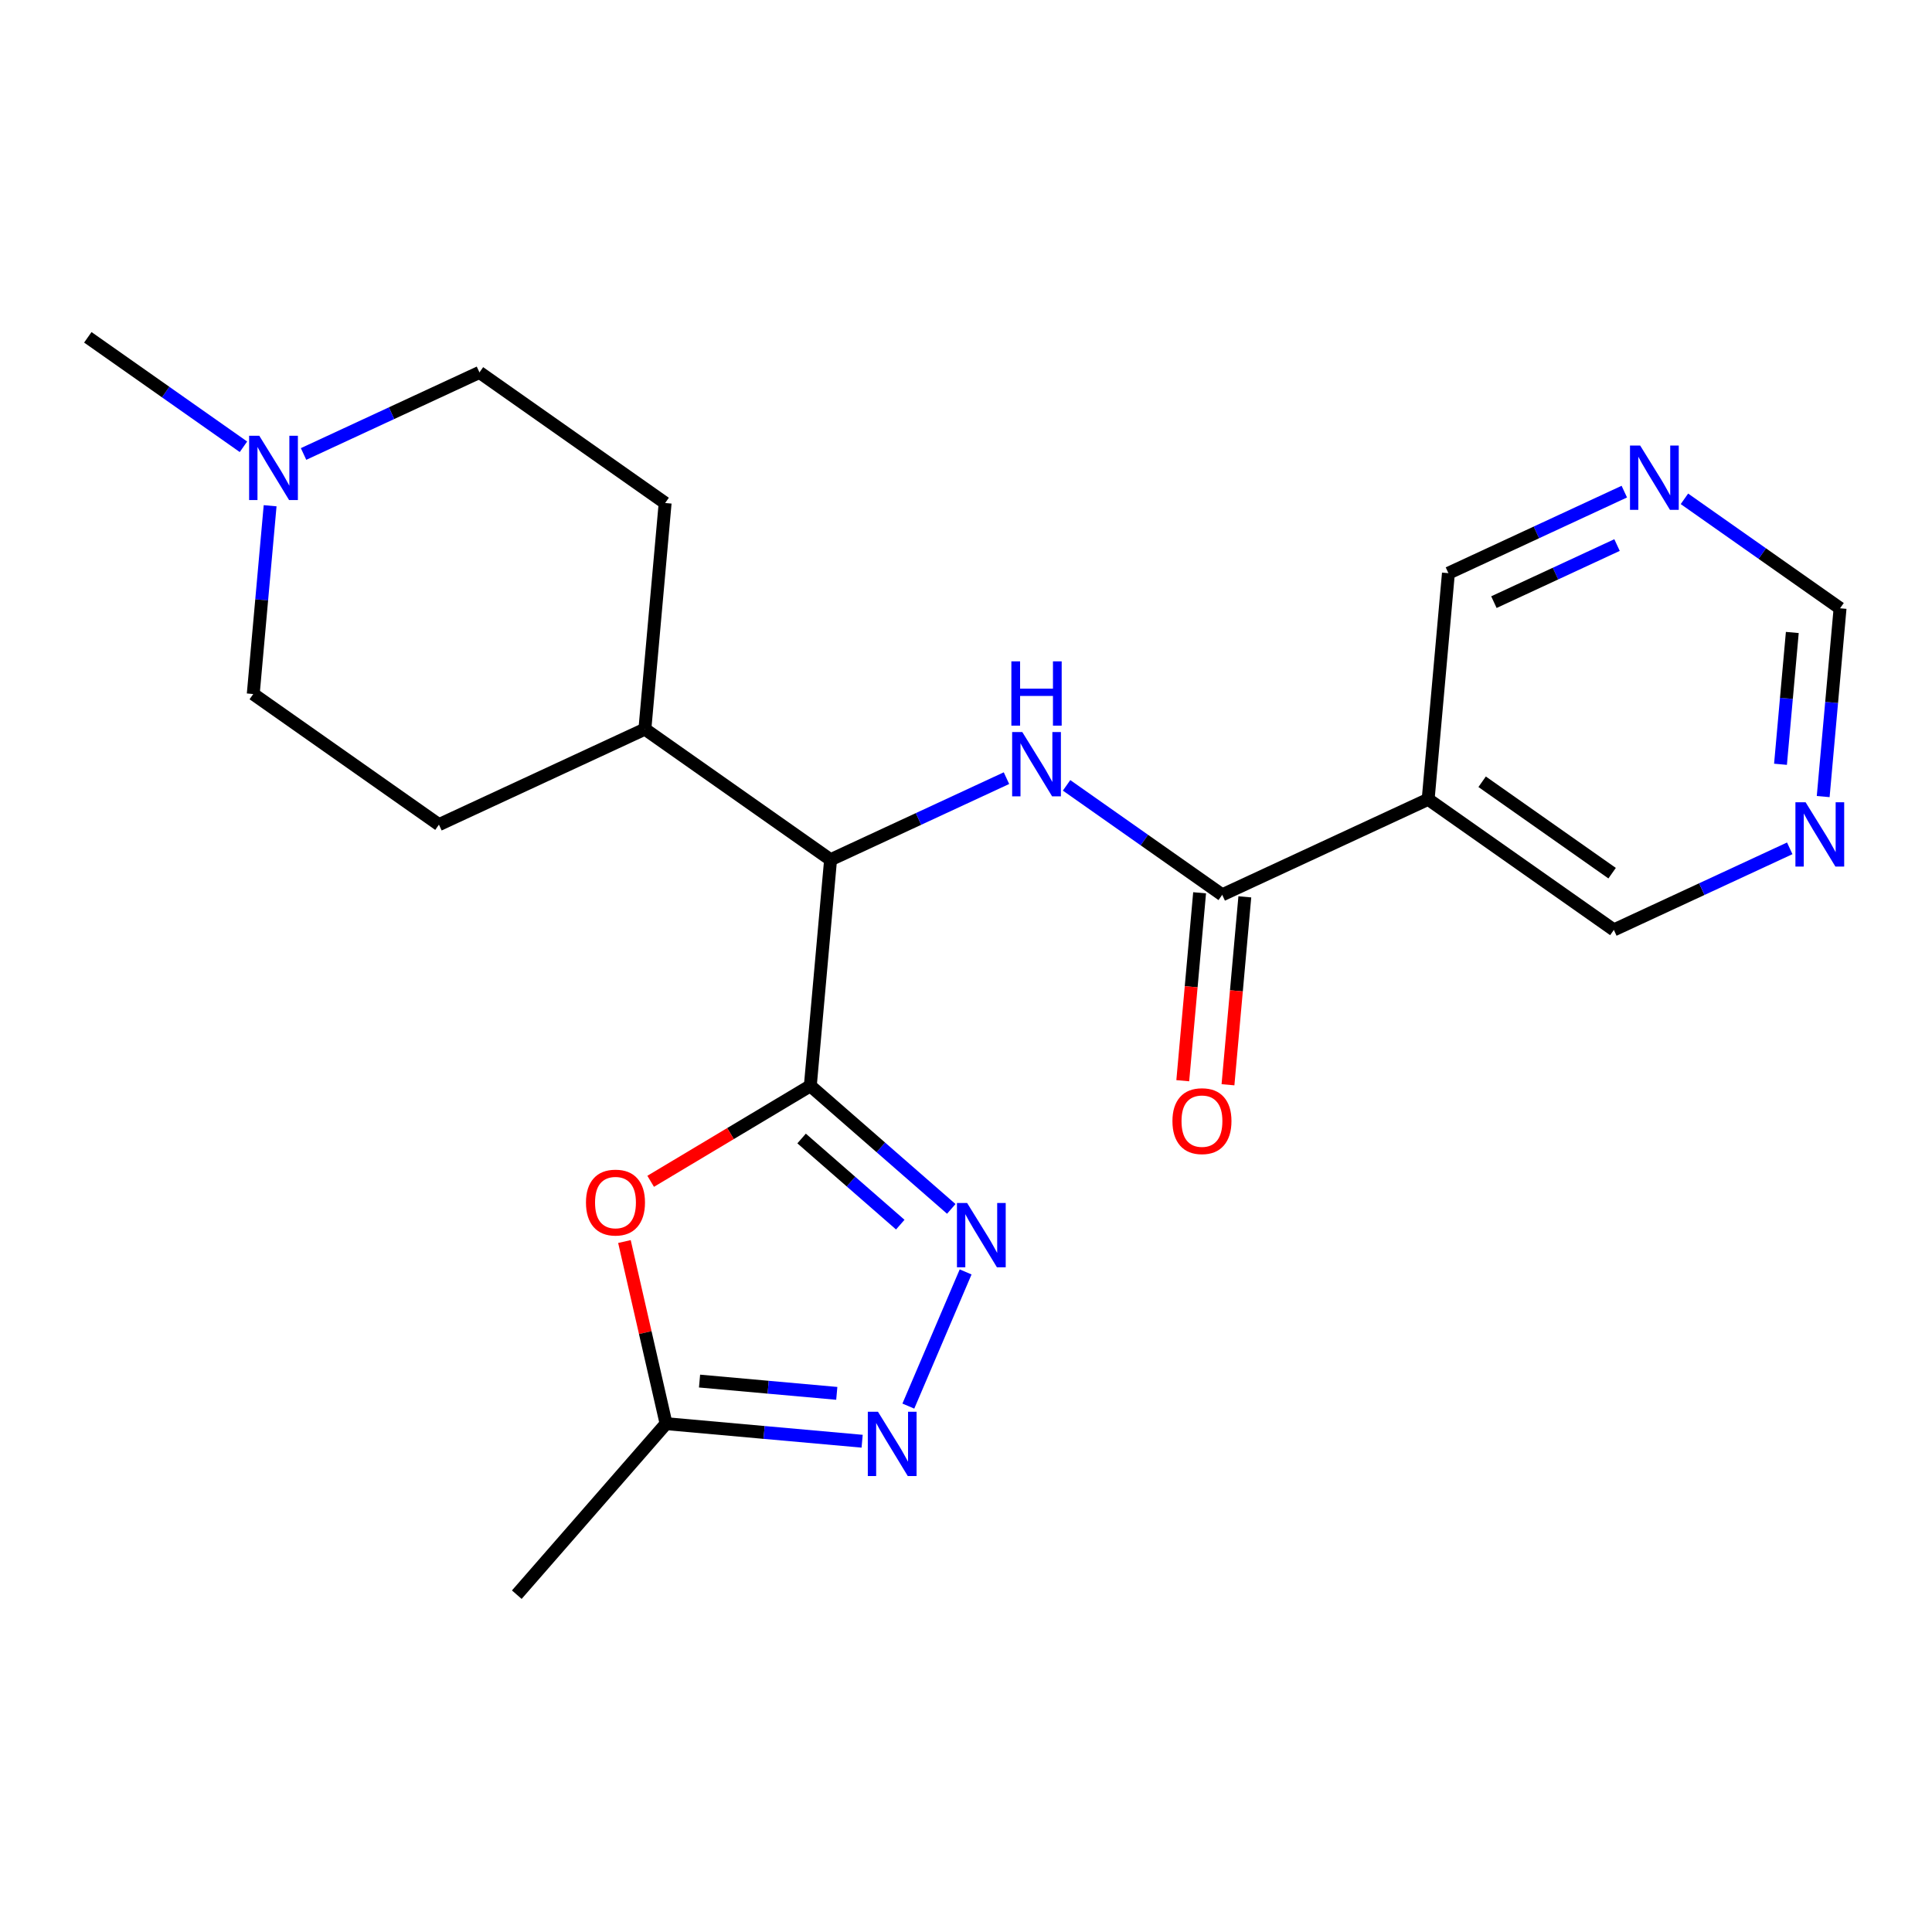 <?xml version='1.0' encoding='iso-8859-1'?>
<svg version='1.1' baseProfile='full'
              xmlns='http://www.w3.org/2000/svg'
                      xmlns:rdkit='http://www.rdkit.org/xml'
                      xmlns:xlink='http://www.w3.org/1999/xlink'
                  xml:space='preserve'
width='300px' height='300px' viewBox='0 0 300 300'>
<!-- END OF HEADER -->
<rect style='opacity:1.0;fill:#FFFFFF;stroke:none' width='300' height='300' x='0' y='0'> </rect>
<rect style='opacity:1.0;fill:#FFFFFF;stroke:none' width='300' height='300' x='0' y='0'> </rect>
<path class='bond-0 atom-0 atom-1' d='M 80.247,247.621 L 103.429,221.065' style='fill:none;fill-rule:evenodd;stroke:#000000;stroke-width:2.0px;stroke-linecap:butt;stroke-linejoin:miter;stroke-opacity:1' />
<path class='bond-1 atom-1 atom-2' d='M 103.429,221.065 L 118.651,222.429' style='fill:none;fill-rule:evenodd;stroke:#000000;stroke-width:2.0px;stroke-linecap:butt;stroke-linejoin:miter;stroke-opacity:1' />
<path class='bond-1 atom-1 atom-2' d='M 118.651,222.429 L 133.873,223.793' style='fill:none;fill-rule:evenodd;stroke:#0000FF;stroke-width:2.0px;stroke-linecap:butt;stroke-linejoin:miter;stroke-opacity:1' />
<path class='bond-1 atom-1 atom-2' d='M 108.625,214.452 L 119.28,215.407' style='fill:none;fill-rule:evenodd;stroke:#000000;stroke-width:2.0px;stroke-linecap:butt;stroke-linejoin:miter;stroke-opacity:1' />
<path class='bond-1 atom-1 atom-2' d='M 119.28,215.407 L 129.935,216.361' style='fill:none;fill-rule:evenodd;stroke:#0000FF;stroke-width:2.0px;stroke-linecap:butt;stroke-linejoin:miter;stroke-opacity:1' />
<path class='bond-22 atom-22 atom-1' d='M 96.963,192.785 L 100.196,206.925' style='fill:none;fill-rule:evenodd;stroke:#FF0000;stroke-width:2.0px;stroke-linecap:butt;stroke-linejoin:miter;stroke-opacity:1' />
<path class='bond-22 atom-22 atom-1' d='M 100.196,206.925 L 103.429,221.065' style='fill:none;fill-rule:evenodd;stroke:#000000;stroke-width:2.0px;stroke-linecap:butt;stroke-linejoin:miter;stroke-opacity:1' />
<path class='bond-2 atom-2 atom-3' d='M 141.047,218.338 L 149.942,197.504' style='fill:none;fill-rule:evenodd;stroke:#0000FF;stroke-width:2.0px;stroke-linecap:butt;stroke-linejoin:miter;stroke-opacity:1' />
<path class='bond-3 atom-3 atom-4' d='M 147.714,187.717 L 136.77,178.162' style='fill:none;fill-rule:evenodd;stroke:#0000FF;stroke-width:2.0px;stroke-linecap:butt;stroke-linejoin:miter;stroke-opacity:1' />
<path class='bond-3 atom-3 atom-4' d='M 136.77,178.162 L 125.825,168.608' style='fill:none;fill-rule:evenodd;stroke:#000000;stroke-width:2.0px;stroke-linecap:butt;stroke-linejoin:miter;stroke-opacity:1' />
<path class='bond-3 atom-3 atom-4' d='M 139.794,190.161 L 132.133,183.474' style='fill:none;fill-rule:evenodd;stroke:#0000FF;stroke-width:2.0px;stroke-linecap:butt;stroke-linejoin:miter;stroke-opacity:1' />
<path class='bond-3 atom-3 atom-4' d='M 132.133,183.474 L 124.472,176.786' style='fill:none;fill-rule:evenodd;stroke:#000000;stroke-width:2.0px;stroke-linecap:butt;stroke-linejoin:miter;stroke-opacity:1' />
<path class='bond-4 atom-4 atom-5' d='M 125.825,168.608 L 128.971,133.498' style='fill:none;fill-rule:evenodd;stroke:#000000;stroke-width:2.0px;stroke-linecap:butt;stroke-linejoin:miter;stroke-opacity:1' />
<path class='bond-21 atom-4 atom-22' d='M 125.825,168.608 L 113.43,176.021' style='fill:none;fill-rule:evenodd;stroke:#000000;stroke-width:2.0px;stroke-linecap:butt;stroke-linejoin:miter;stroke-opacity:1' />
<path class='bond-21 atom-4 atom-22' d='M 113.43,176.021 L 101.035,183.433' style='fill:none;fill-rule:evenodd;stroke:#FF0000;stroke-width:2.0px;stroke-linecap:butt;stroke-linejoin:miter;stroke-opacity:1' />
<path class='bond-5 atom-5 atom-6' d='M 128.971,133.498 L 142.628,127.165' style='fill:none;fill-rule:evenodd;stroke:#000000;stroke-width:2.0px;stroke-linecap:butt;stroke-linejoin:miter;stroke-opacity:1' />
<path class='bond-5 atom-5 atom-6' d='M 142.628,127.165 L 156.284,120.831' style='fill:none;fill-rule:evenodd;stroke:#0000FF;stroke-width:2.0px;stroke-linecap:butt;stroke-linejoin:miter;stroke-opacity:1' />
<path class='bond-14 atom-5 atom-15' d='M 128.971,133.498 L 100.138,113.218' style='fill:none;fill-rule:evenodd;stroke:#000000;stroke-width:2.0px;stroke-linecap:butt;stroke-linejoin:miter;stroke-opacity:1' />
<path class='bond-6 atom-6 atom-7' d='M 165.618,121.949 L 177.701,130.448' style='fill:none;fill-rule:evenodd;stroke:#0000FF;stroke-width:2.0px;stroke-linecap:butt;stroke-linejoin:miter;stroke-opacity:1' />
<path class='bond-6 atom-6 atom-7' d='M 177.701,130.448 L 189.785,138.947' style='fill:none;fill-rule:evenodd;stroke:#000000;stroke-width:2.0px;stroke-linecap:butt;stroke-linejoin:miter;stroke-opacity:1' />
<path class='bond-7 atom-7 atom-8' d='M 186.274,138.632 L 184.966,153.223' style='fill:none;fill-rule:evenodd;stroke:#000000;stroke-width:2.0px;stroke-linecap:butt;stroke-linejoin:miter;stroke-opacity:1' />
<path class='bond-7 atom-7 atom-8' d='M 184.966,153.223 L 183.659,167.813' style='fill:none;fill-rule:evenodd;stroke:#FF0000;stroke-width:2.0px;stroke-linecap:butt;stroke-linejoin:miter;stroke-opacity:1' />
<path class='bond-7 atom-7 atom-8' d='M 193.296,139.261 L 191.988,153.852' style='fill:none;fill-rule:evenodd;stroke:#000000;stroke-width:2.0px;stroke-linecap:butt;stroke-linejoin:miter;stroke-opacity:1' />
<path class='bond-7 atom-7 atom-8' d='M 191.988,153.852 L 190.681,168.442' style='fill:none;fill-rule:evenodd;stroke:#FF0000;stroke-width:2.0px;stroke-linecap:butt;stroke-linejoin:miter;stroke-opacity:1' />
<path class='bond-8 atom-7 atom-9' d='M 189.785,138.947 L 221.764,124.116' style='fill:none;fill-rule:evenodd;stroke:#000000;stroke-width:2.0px;stroke-linecap:butt;stroke-linejoin:miter;stroke-opacity:1' />
<path class='bond-9 atom-9 atom-10' d='M 221.764,124.116 L 250.598,144.395' style='fill:none;fill-rule:evenodd;stroke:#000000;stroke-width:2.0px;stroke-linecap:butt;stroke-linejoin:miter;stroke-opacity:1' />
<path class='bond-9 atom-9 atom-10' d='M 230.145,121.391 L 250.329,135.587' style='fill:none;fill-rule:evenodd;stroke:#000000;stroke-width:2.0px;stroke-linecap:butt;stroke-linejoin:miter;stroke-opacity:1' />
<path class='bond-23 atom-14 atom-9' d='M 224.91,89.005 L 221.764,124.116' style='fill:none;fill-rule:evenodd;stroke:#000000;stroke-width:2.0px;stroke-linecap:butt;stroke-linejoin:miter;stroke-opacity:1' />
<path class='bond-10 atom-10 atom-11' d='M 250.598,144.395 L 264.254,138.062' style='fill:none;fill-rule:evenodd;stroke:#000000;stroke-width:2.0px;stroke-linecap:butt;stroke-linejoin:miter;stroke-opacity:1' />
<path class='bond-10 atom-10 atom-11' d='M 264.254,138.062 L 277.91,131.729' style='fill:none;fill-rule:evenodd;stroke:#0000FF;stroke-width:2.0px;stroke-linecap:butt;stroke-linejoin:miter;stroke-opacity:1' />
<path class='bond-11 atom-11 atom-12' d='M 283.104,123.692 L 284.414,109.073' style='fill:none;fill-rule:evenodd;stroke:#0000FF;stroke-width:2.0px;stroke-linecap:butt;stroke-linejoin:miter;stroke-opacity:1' />
<path class='bond-11 atom-11 atom-12' d='M 284.414,109.073 L 285.724,94.454' style='fill:none;fill-rule:evenodd;stroke:#000000;stroke-width:2.0px;stroke-linecap:butt;stroke-linejoin:miter;stroke-opacity:1' />
<path class='bond-11 atom-11 atom-12' d='M 276.475,118.677 L 277.392,108.443' style='fill:none;fill-rule:evenodd;stroke:#0000FF;stroke-width:2.0px;stroke-linecap:butt;stroke-linejoin:miter;stroke-opacity:1' />
<path class='bond-11 atom-11 atom-12' d='M 277.392,108.443 L 278.308,98.21' style='fill:none;fill-rule:evenodd;stroke:#000000;stroke-width:2.0px;stroke-linecap:butt;stroke-linejoin:miter;stroke-opacity:1' />
<path class='bond-12 atom-12 atom-13' d='M 285.724,94.454 L 273.64,85.955' style='fill:none;fill-rule:evenodd;stroke:#000000;stroke-width:2.0px;stroke-linecap:butt;stroke-linejoin:miter;stroke-opacity:1' />
<path class='bond-12 atom-12 atom-13' d='M 273.64,85.955 L 261.557,77.457' style='fill:none;fill-rule:evenodd;stroke:#0000FF;stroke-width:2.0px;stroke-linecap:butt;stroke-linejoin:miter;stroke-opacity:1' />
<path class='bond-13 atom-13 atom-14' d='M 252.222,76.339 L 238.566,82.672' style='fill:none;fill-rule:evenodd;stroke:#0000FF;stroke-width:2.0px;stroke-linecap:butt;stroke-linejoin:miter;stroke-opacity:1' />
<path class='bond-13 atom-13 atom-14' d='M 238.566,82.672 L 224.91,89.005' style='fill:none;fill-rule:evenodd;stroke:#000000;stroke-width:2.0px;stroke-linecap:butt;stroke-linejoin:miter;stroke-opacity:1' />
<path class='bond-13 atom-13 atom-14' d='M 251.092,84.635 L 241.533,89.068' style='fill:none;fill-rule:evenodd;stroke:#0000FF;stroke-width:2.0px;stroke-linecap:butt;stroke-linejoin:miter;stroke-opacity:1' />
<path class='bond-13 atom-13 atom-14' d='M 241.533,89.068 L 231.973,93.501' style='fill:none;fill-rule:evenodd;stroke:#000000;stroke-width:2.0px;stroke-linecap:butt;stroke-linejoin:miter;stroke-opacity:1' />
<path class='bond-15 atom-15 atom-16' d='M 100.138,113.218 L 103.283,78.107' style='fill:none;fill-rule:evenodd;stroke:#000000;stroke-width:2.0px;stroke-linecap:butt;stroke-linejoin:miter;stroke-opacity:1' />
<path class='bond-24 atom-21 atom-15' d='M 68.158,128.049 L 100.138,113.218' style='fill:none;fill-rule:evenodd;stroke:#000000;stroke-width:2.0px;stroke-linecap:butt;stroke-linejoin:miter;stroke-opacity:1' />
<path class='bond-16 atom-16 atom-17' d='M 103.283,78.107 L 74.45,57.828' style='fill:none;fill-rule:evenodd;stroke:#000000;stroke-width:2.0px;stroke-linecap:butt;stroke-linejoin:miter;stroke-opacity:1' />
<path class='bond-17 atom-17 atom-18' d='M 74.45,57.828 L 60.794,64.161' style='fill:none;fill-rule:evenodd;stroke:#000000;stroke-width:2.0px;stroke-linecap:butt;stroke-linejoin:miter;stroke-opacity:1' />
<path class='bond-17 atom-17 atom-18' d='M 60.794,64.161 L 47.137,70.494' style='fill:none;fill-rule:evenodd;stroke:#0000FF;stroke-width:2.0px;stroke-linecap:butt;stroke-linejoin:miter;stroke-opacity:1' />
<path class='bond-18 atom-18 atom-19' d='M 37.803,69.376 L 25.72,60.877' style='fill:none;fill-rule:evenodd;stroke:#0000FF;stroke-width:2.0px;stroke-linecap:butt;stroke-linejoin:miter;stroke-opacity:1' />
<path class='bond-18 atom-18 atom-19' d='M 25.72,60.877 L 13.636,52.379' style='fill:none;fill-rule:evenodd;stroke:#000000;stroke-width:2.0px;stroke-linecap:butt;stroke-linejoin:miter;stroke-opacity:1' />
<path class='bond-19 atom-18 atom-20' d='M 41.944,78.531 L 40.634,93.15' style='fill:none;fill-rule:evenodd;stroke:#0000FF;stroke-width:2.0px;stroke-linecap:butt;stroke-linejoin:miter;stroke-opacity:1' />
<path class='bond-19 atom-18 atom-20' d='M 40.634,93.15 L 39.324,107.769' style='fill:none;fill-rule:evenodd;stroke:#000000;stroke-width:2.0px;stroke-linecap:butt;stroke-linejoin:miter;stroke-opacity:1' />
<path class='bond-20 atom-20 atom-21' d='M 39.324,107.769 L 68.158,128.049' style='fill:none;fill-rule:evenodd;stroke:#000000;stroke-width:2.0px;stroke-linecap:butt;stroke-linejoin:miter;stroke-opacity:1' />
<path  class='atom-2' d='M 136.333 219.219
L 139.604 224.507
Q 139.929 225.029, 140.45 225.973
Q 140.972 226.918, 141 226.975
L 141 219.219
L 142.326 219.219
L 142.326 229.203
L 140.958 229.203
L 137.447 223.421
Q 137.038 222.744, 136.601 221.969
Q 136.178 221.193, 136.051 220.954
L 136.051 229.203
L 134.754 229.203
L 134.754 219.219
L 136.333 219.219
' fill='#0000FF'/>
<path  class='atom-3' d='M 150.175 186.799
L 153.446 192.087
Q 153.77 192.609, 154.292 193.553
Q 154.814 194.498, 154.842 194.555
L 154.842 186.799
L 156.167 186.799
L 156.167 196.782
L 154.8 196.782
L 151.289 191.001
Q 150.88 190.324, 150.443 189.549
Q 150.02 188.773, 149.893 188.534
L 149.893 196.782
L 148.595 196.782
L 148.595 186.799
L 150.175 186.799
' fill='#0000FF'/>
<path  class='atom-6' d='M 158.744 113.675
L 162.016 118.963
Q 162.34 119.485, 162.862 120.429
Q 163.383 121.374, 163.411 121.431
L 163.411 113.675
L 164.737 113.675
L 164.737 123.658
L 163.369 123.658
L 159.858 117.877
Q 159.449 117.2, 159.012 116.425
Q 158.589 115.649, 158.462 115.41
L 158.462 123.658
L 157.165 123.658
L 157.165 113.675
L 158.744 113.675
' fill='#0000FF'/>
<path  class='atom-6' d='M 157.045 102.694
L 158.399 102.694
L 158.399 106.938
L 163.503 106.938
L 163.503 102.694
L 164.857 102.694
L 164.857 112.677
L 163.503 112.677
L 163.503 108.066
L 158.399 108.066
L 158.399 112.677
L 157.045 112.677
L 157.045 102.694
' fill='#0000FF'/>
<path  class='atom-8' d='M 182.056 174.085
Q 182.056 171.688, 183.241 170.349
Q 184.425 169.009, 186.639 169.009
Q 188.853 169.009, 190.037 170.349
Q 191.222 171.688, 191.222 174.085
Q 191.222 176.511, 190.023 177.892
Q 188.824 179.26, 186.639 179.26
Q 184.439 179.26, 183.241 177.892
Q 182.056 176.525, 182.056 174.085
M 186.639 178.132
Q 188.162 178.132, 188.98 177.117
Q 189.811 176.088, 189.811 174.085
Q 189.811 172.125, 188.98 171.138
Q 188.162 170.137, 186.639 170.137
Q 185.116 170.137, 184.284 171.124
Q 183.466 172.111, 183.466 174.085
Q 183.466 176.102, 184.284 177.117
Q 185.116 178.132, 186.639 178.132
' fill='#FF0000'/>
<path  class='atom-11' d='M 280.371 124.573
L 283.642 129.86
Q 283.967 130.382, 284.488 131.327
Q 285.01 132.272, 285.038 132.328
L 285.038 124.573
L 286.364 124.573
L 286.364 134.556
L 284.996 134.556
L 281.485 128.775
Q 281.076 128.098, 280.639 127.322
Q 280.216 126.547, 280.089 126.307
L 280.089 134.556
L 278.792 134.556
L 278.792 124.573
L 280.371 124.573
' fill='#0000FF'/>
<path  class='atom-13' d='M 254.683 69.183
L 257.954 74.47
Q 258.279 74.992, 258.8 75.937
Q 259.322 76.881, 259.35 76.938
L 259.35 69.183
L 260.676 69.183
L 260.676 79.166
L 259.308 79.166
L 255.797 73.385
Q 255.388 72.708, 254.951 71.932
Q 254.528 71.157, 254.401 70.917
L 254.401 79.166
L 253.104 79.166
L 253.104 69.183
L 254.683 69.183
' fill='#0000FF'/>
<path  class='atom-18' d='M 40.263 67.667
L 43.535 72.955
Q 43.859 73.477, 44.381 74.421
Q 44.902 75.366, 44.931 75.422
L 44.931 67.667
L 46.256 67.667
L 46.256 77.65
L 44.888 77.65
L 41.377 71.869
Q 40.968 71.192, 40.531 70.417
Q 40.108 69.641, 39.981 69.401
L 39.981 77.65
L 38.684 77.65
L 38.684 67.667
L 40.263 67.667
' fill='#0000FF'/>
<path  class='atom-22' d='M 90.989 186.729
Q 90.989 184.332, 92.173 182.992
Q 93.358 181.653, 95.571 181.653
Q 97.785 181.653, 98.969 182.992
Q 100.154 184.332, 100.154 186.729
Q 100.154 189.154, 98.955 190.536
Q 97.757 191.904, 95.571 191.904
Q 93.372 191.904, 92.173 190.536
Q 90.989 189.168, 90.989 186.729
M 95.571 190.776
Q 97.094 190.776, 97.912 189.761
Q 98.744 188.731, 98.744 186.729
Q 98.744 184.769, 97.912 183.782
Q 97.094 182.781, 95.571 182.781
Q 94.049 182.781, 93.216 183.768
Q 92.399 184.755, 92.399 186.729
Q 92.399 188.745, 93.216 189.761
Q 94.049 190.776, 95.571 190.776
' fill='#FF0000'/>
</svg>
